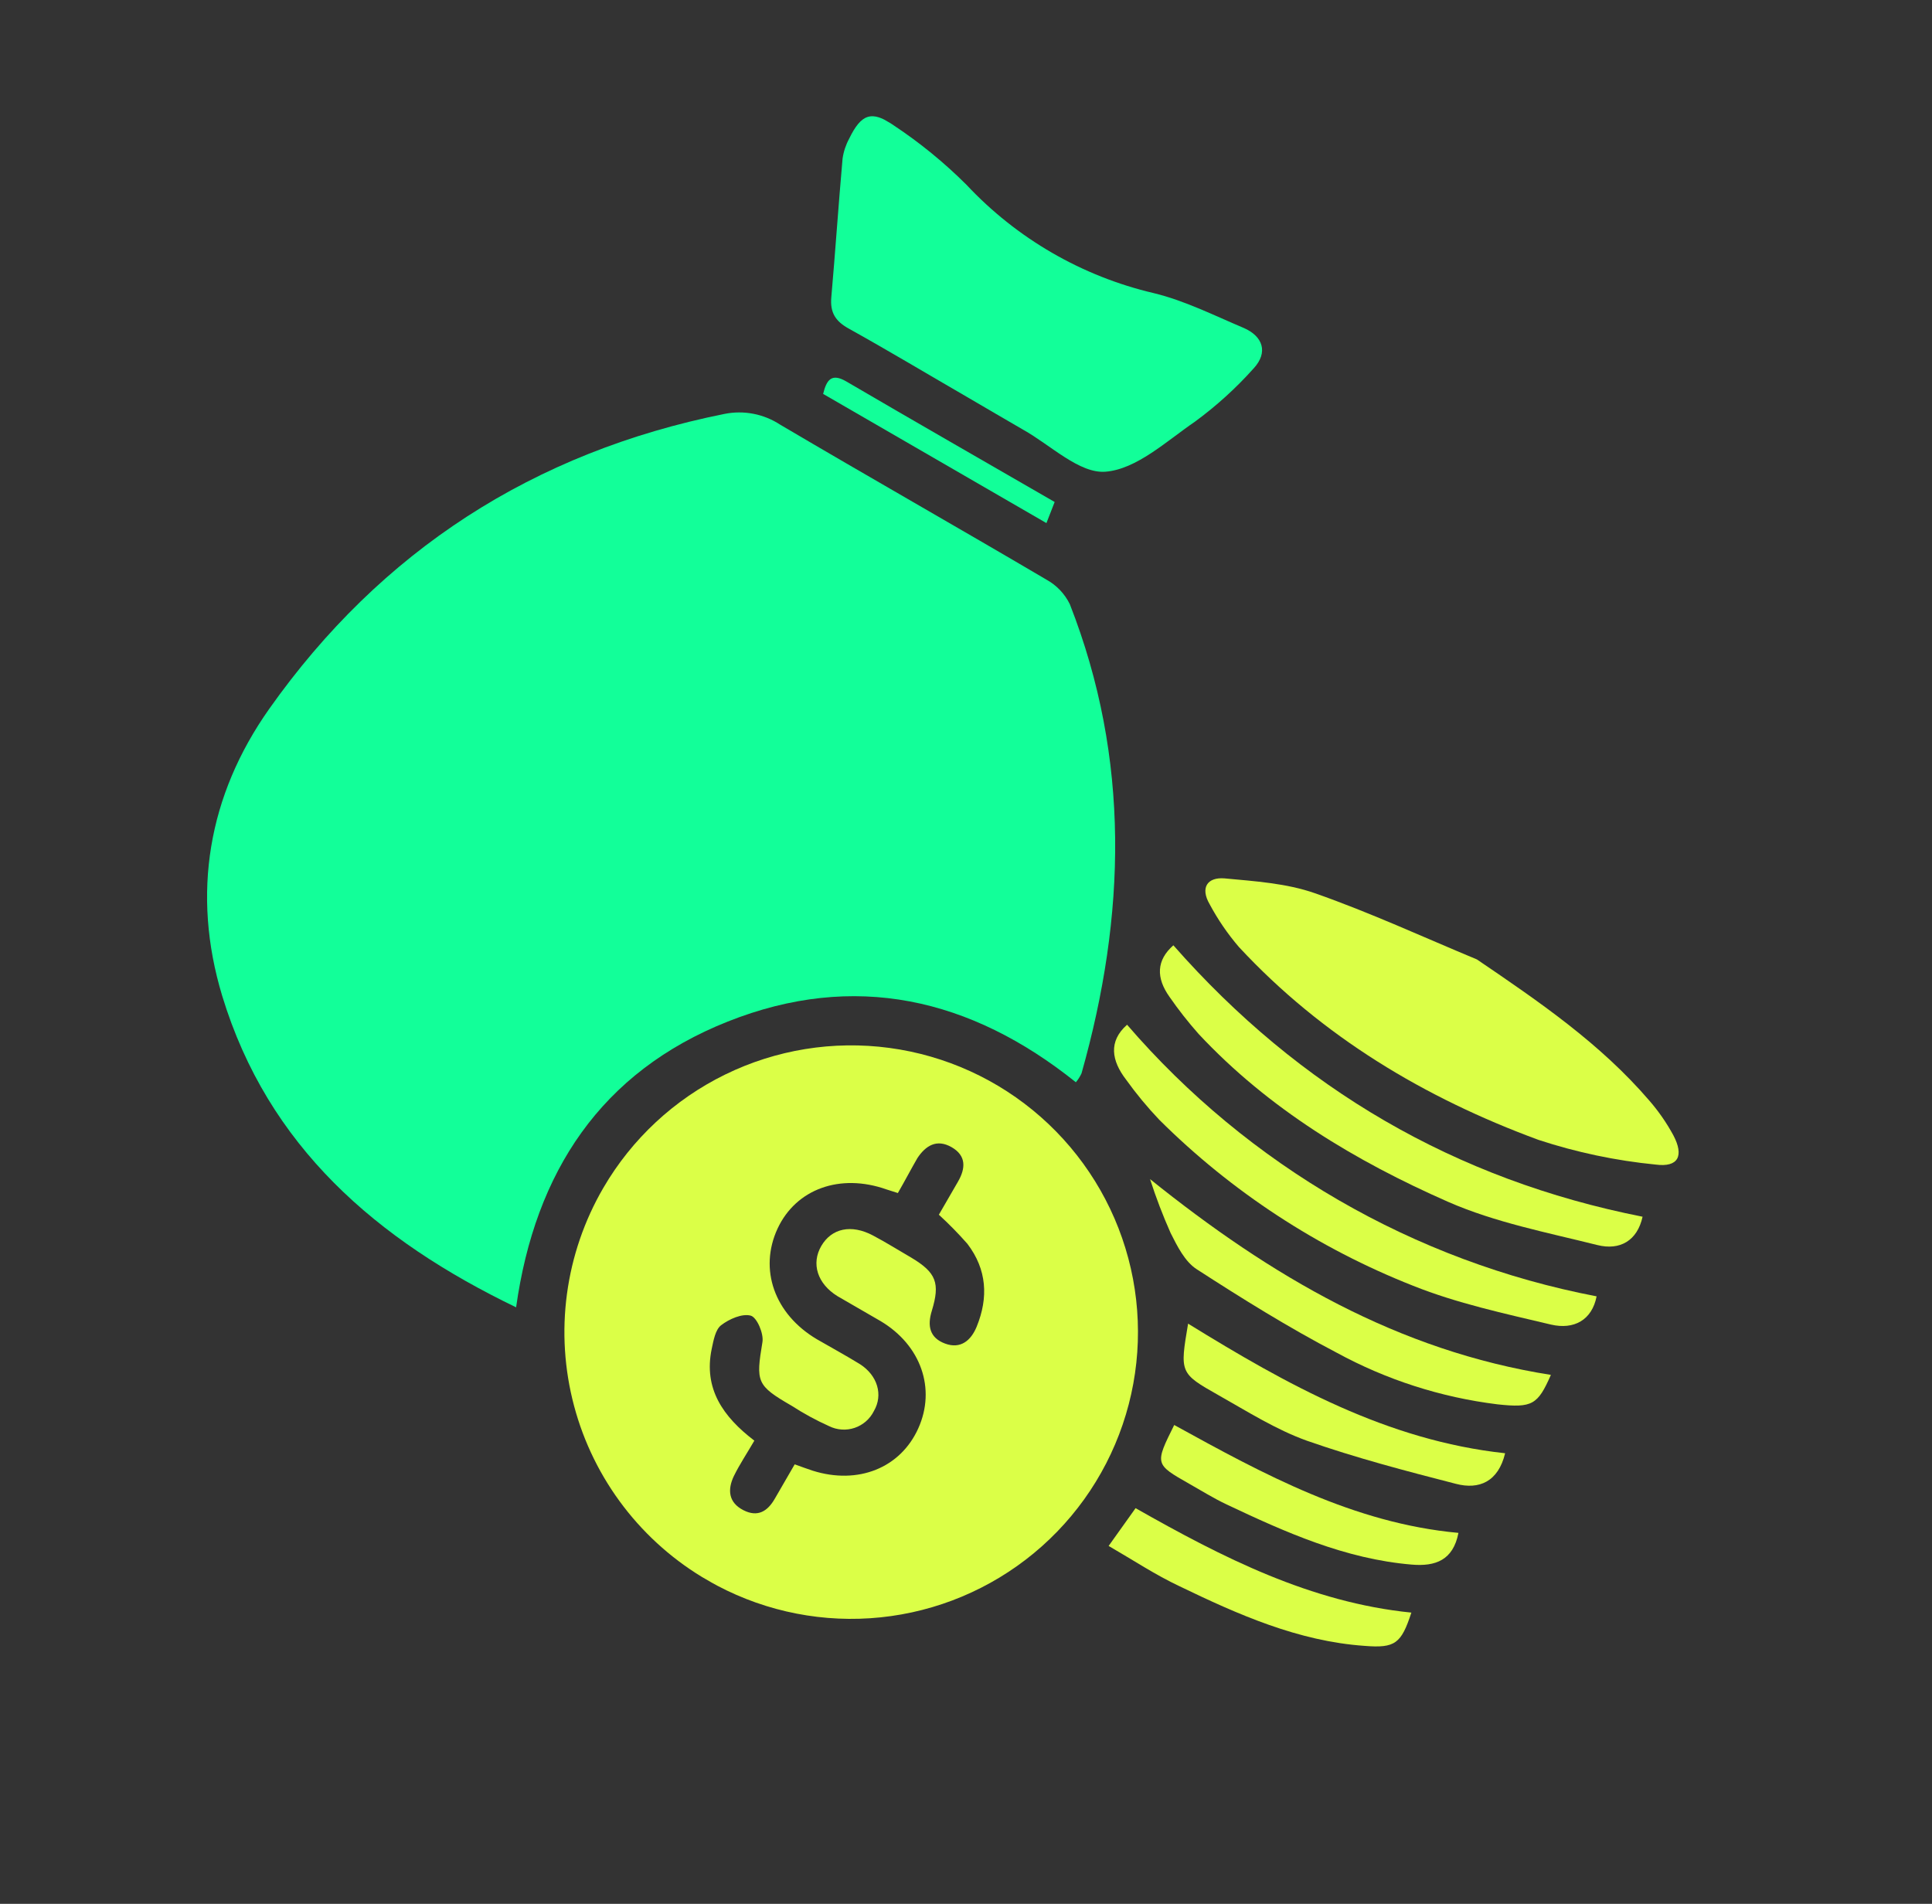 <svg xmlns="http://www.w3.org/2000/svg" width="138" height="136" viewBox="0 0 138 136" fill="none">
  <rect x="0" y="0" width="138" height="136" fill="#333333" stroke="none"/>
  <style>
    /* Animation definition */
    @keyframes pulseFade {
        0% { opacity: 0.3; transform: scale(0.95); fill: #12FF99; }
        50% { opacity: 1; transform: scale(1); fill: #DBFF47; }
        100% { opacity: 0.3; transform: scale(0.95); fill: #12FF99; }
    }
    
    /* Apply to all paths */
    g > path {
      animation: pulseFade 2.5s ease-in-out infinite;
    }
    
    /* Staggered animations for visual interest */
    path:nth-child(1) { animation-delay: 0s; }
    path:nth-child(2) { animation-delay: 0.2s; } 
    path:nth-child(3) { animation-delay: 0.4s; } 
    path:nth-child(4) { animation-delay: 0.1s; }
    path:nth-child(5) { animation-delay: 0.3s; }
    path:nth-child(6) { animation-delay: 0.5s; } 
    path:nth-child(7) { animation-delay: 0.7s; } 
    path:nth-child(8) { animation-delay: 0.9s; } 
    path:nth-child(9) { animation-delay: 1s; } 
    path:nth-child(10) { animation-delay: 1.2s; } 
    path:nth-child(11) { animation-delay: 1.4s; } 
  </style>
  <g clip-path="url(#clip0_115_2390)">
    <path d="M36.865 93.389C26.903 88.586 19.147 81.907 15.87 71.137C13.663 63.838 14.87 56.813 19.229 50.64C27.216 39.336 38.115 32.303 51.741 29.57C53.12 29.289 54.554 29.566 55.73 30.338C62.047 34.066 68.428 37.684 74.747 41.408C75.471 41.807 76.054 42.419 76.417 43.162C80.751 54.223 80.432 65.419 77.251 76.677C77.146 76.906 77.01 77.119 76.847 77.311C69.319 71.281 61.018 69.385 51.982 72.976C42.946 76.567 38.225 83.694 36.865 93.389Z" fill="#12FF99"/>
    <path d="M43.098 84.851C45.135 81.354 48.162 78.538 51.798 76.759C55.433 74.981 59.514 74.319 63.526 74.858C67.537 75.396 71.299 77.111 74.337 79.786C77.374 82.46 79.552 85.975 80.594 89.886C81.635 93.797 81.496 97.929 80.192 101.76C78.887 105.592 76.478 108.951 73.266 111.414C70.054 113.877 66.185 115.334 62.147 115.6C58.108 115.866 54.081 114.93 50.574 112.909C48.236 111.563 46.187 109.767 44.545 107.626C42.903 105.485 41.7 103.041 41.006 100.434C40.311 97.826 40.138 95.108 40.497 92.434C40.856 89.76 41.74 87.183 43.098 84.851ZM64.123 85.222L63.317 84.965C60.013 83.799 56.866 84.928 55.543 87.758C54.19 90.671 55.311 93.875 58.354 95.672C59.378 96.265 60.419 96.83 61.427 97.45C62.684 98.257 63.094 99.646 62.422 100.797C62.141 101.364 61.647 101.796 61.048 101.999C60.45 102.202 59.795 102.159 59.227 101.88C58.302 101.465 57.409 100.979 56.557 100.428C54.029 98.965 53.986 98.731 54.461 95.865C54.558 95.262 54.067 94.11 53.628 93.985C53.013 93.814 52.085 94.225 51.508 94.668C51.095 94.989 50.965 95.757 50.838 96.349C50.241 99.2 51.643 101.205 53.882 102.913C53.369 103.799 52.836 104.593 52.419 105.442C51.959 106.407 52.019 107.335 53.111 107.886C54.125 108.399 54.828 107.962 55.346 107.055C55.819 106.239 56.291 105.422 56.764 104.605C57.306 104.796 57.672 104.94 58.047 105.058C61.297 106.083 64.319 104.863 65.592 102.034C66.865 99.205 65.789 96.094 62.899 94.373C61.875 93.78 60.846 93.185 59.822 92.593C58.383 91.705 57.929 90.266 58.665 89.004C59.401 87.743 60.805 87.434 62.355 88.257C63.299 88.754 64.2 89.325 65.123 89.859C66.867 90.911 67.163 91.655 66.56 93.633C66.222 94.719 66.406 95.571 67.506 95.979C68.606 96.388 69.353 95.767 69.76 94.777C70.612 92.696 70.496 90.683 69.099 88.852C68.458 88.122 67.778 87.428 67.061 86.774C67.526 85.971 67.974 85.196 68.425 84.416C68.981 83.457 69.028 82.555 67.969 81.948C66.91 81.341 66.118 81.838 65.529 82.728C65.064 83.531 64.65 84.332 64.132 85.227L64.123 85.222Z" fill="#DBFF47"/>
    <path d="M69.144 28.399C66.316 26.763 63.514 25.081 60.659 23.491C59.674 22.958 59.28 22.33 59.38 21.23C59.67 17.93 59.891 14.622 60.184 11.325C60.257 10.825 60.417 10.343 60.658 9.899C61.51 8.15 62.257 7.85 63.826 8.948C65.698 10.188 67.443 11.612 69.033 13.199C72.631 17.044 77.287 19.738 82.413 20.94C84.628 21.476 86.725 22.535 88.848 23.431C90.209 24.027 90.596 25.169 89.557 26.304C88.29 27.724 86.878 29.005 85.343 30.129C83.302 31.528 81.184 33.518 78.969 33.696C77.102 33.847 75.044 31.794 73.085 30.698C71.781 29.95 70.463 29.163 69.144 28.399Z" fill="#12FF99"/>
    <path d="M105.495 68.538C109.942 71.56 114.303 74.539 117.802 78.614C118.466 79.378 119.045 80.212 119.527 81.103C120.296 82.563 119.889 83.405 118.263 83.192C115.417 82.912 112.61 82.321 109.893 81.428C101.771 78.435 94.448 74.063 88.495 67.651C87.689 66.711 86.987 65.685 86.403 64.593C85.72 63.422 86.23 62.646 87.471 62.748C89.644 62.952 91.894 63.096 93.921 63.807C97.889 65.197 101.673 66.949 105.495 68.538Z" fill="#DBFF47"/>
    <path d="M80.505 73.202C89.176 83.267 100.995 90.106 114.043 92.605C113.715 94.299 112.426 95.007 110.777 94.62C107.458 93.832 104.073 93.105 100.923 91.844C94.138 89.167 87.97 85.132 82.8 79.986C81.948 79.089 81.158 78.134 80.438 77.129C79.393 75.773 79.157 74.392 80.505 73.202Z" fill="#DBFF47"/>
    <path d="M83.812 67.528C92.815 77.767 103.942 84.272 117.327 86.917C116.95 88.633 115.708 89.343 114.099 88.941C110.516 88.045 106.81 87.33 103.454 85.862C96.827 82.946 90.632 79.232 85.616 73.861C84.87 73.02 84.175 72.134 83.535 71.21C82.567 69.849 82.596 68.597 83.812 67.528Z" fill="#DBFF47"/>
    <path d="M110.778 98.216C109.841 100.346 109.454 100.59 106.963 100.319C102.932 99.823 99.031 98.569 95.466 96.624C92.034 94.829 88.73 92.77 85.472 90.663C84.638 90.125 84.091 89.026 83.616 88.081C83.057 86.825 82.567 85.54 82.147 84.232C90.799 91.183 99.852 96.495 110.778 98.216Z" fill="#DBFF47"/>
    <path d="M107.509 103.813C107.017 105.856 105.645 106.429 103.997 105.999C100.42 105.081 96.833 104.139 93.347 102.917C91.138 102.125 89.103 100.831 87.041 99.669C84.257 98.095 84.273 98.068 84.864 94.555C91.921 98.909 99.07 102.902 107.509 103.813Z" fill="#DBFF47"/>
    <path d="M79.188 110.434C79.866 109.484 80.435 108.693 81.112 107.736C87.333 111.267 93.619 114.473 100.812 115.197C100.09 117.403 99.66 117.752 97.467 117.573C92.732 117.242 88.444 115.34 84.238 113.307C82.525 112.5 80.95 111.454 79.188 110.434Z" fill="#DBFF47"/>
    <path d="M83.872 101.795C90.27 105.318 96.689 108.816 104.175 109.502C103.796 111.456 102.533 111.914 100.832 111.767C96.082 111.366 91.826 109.463 87.605 107.465C86.691 107.035 85.828 106.493 84.946 105.995C82.481 104.593 82.481 104.593 83.872 101.795Z" fill="#DBFF47"/>
    <path d="M74.745 37.367L58.795 28.139C59.04 27.141 59.388 26.635 60.44 27.243C65.342 30.116 70.277 32.934 75.333 35.86L74.745 37.367Z" fill="#12FF99"/>
  </g>
  <defs>
    <clipPath id="clip0_115_2390">
      <rect width="103.387" height="96.633" fill="white" transform="translate(48.391) rotate(30.051)"/>
    </clipPath>
  </defs>
</svg>